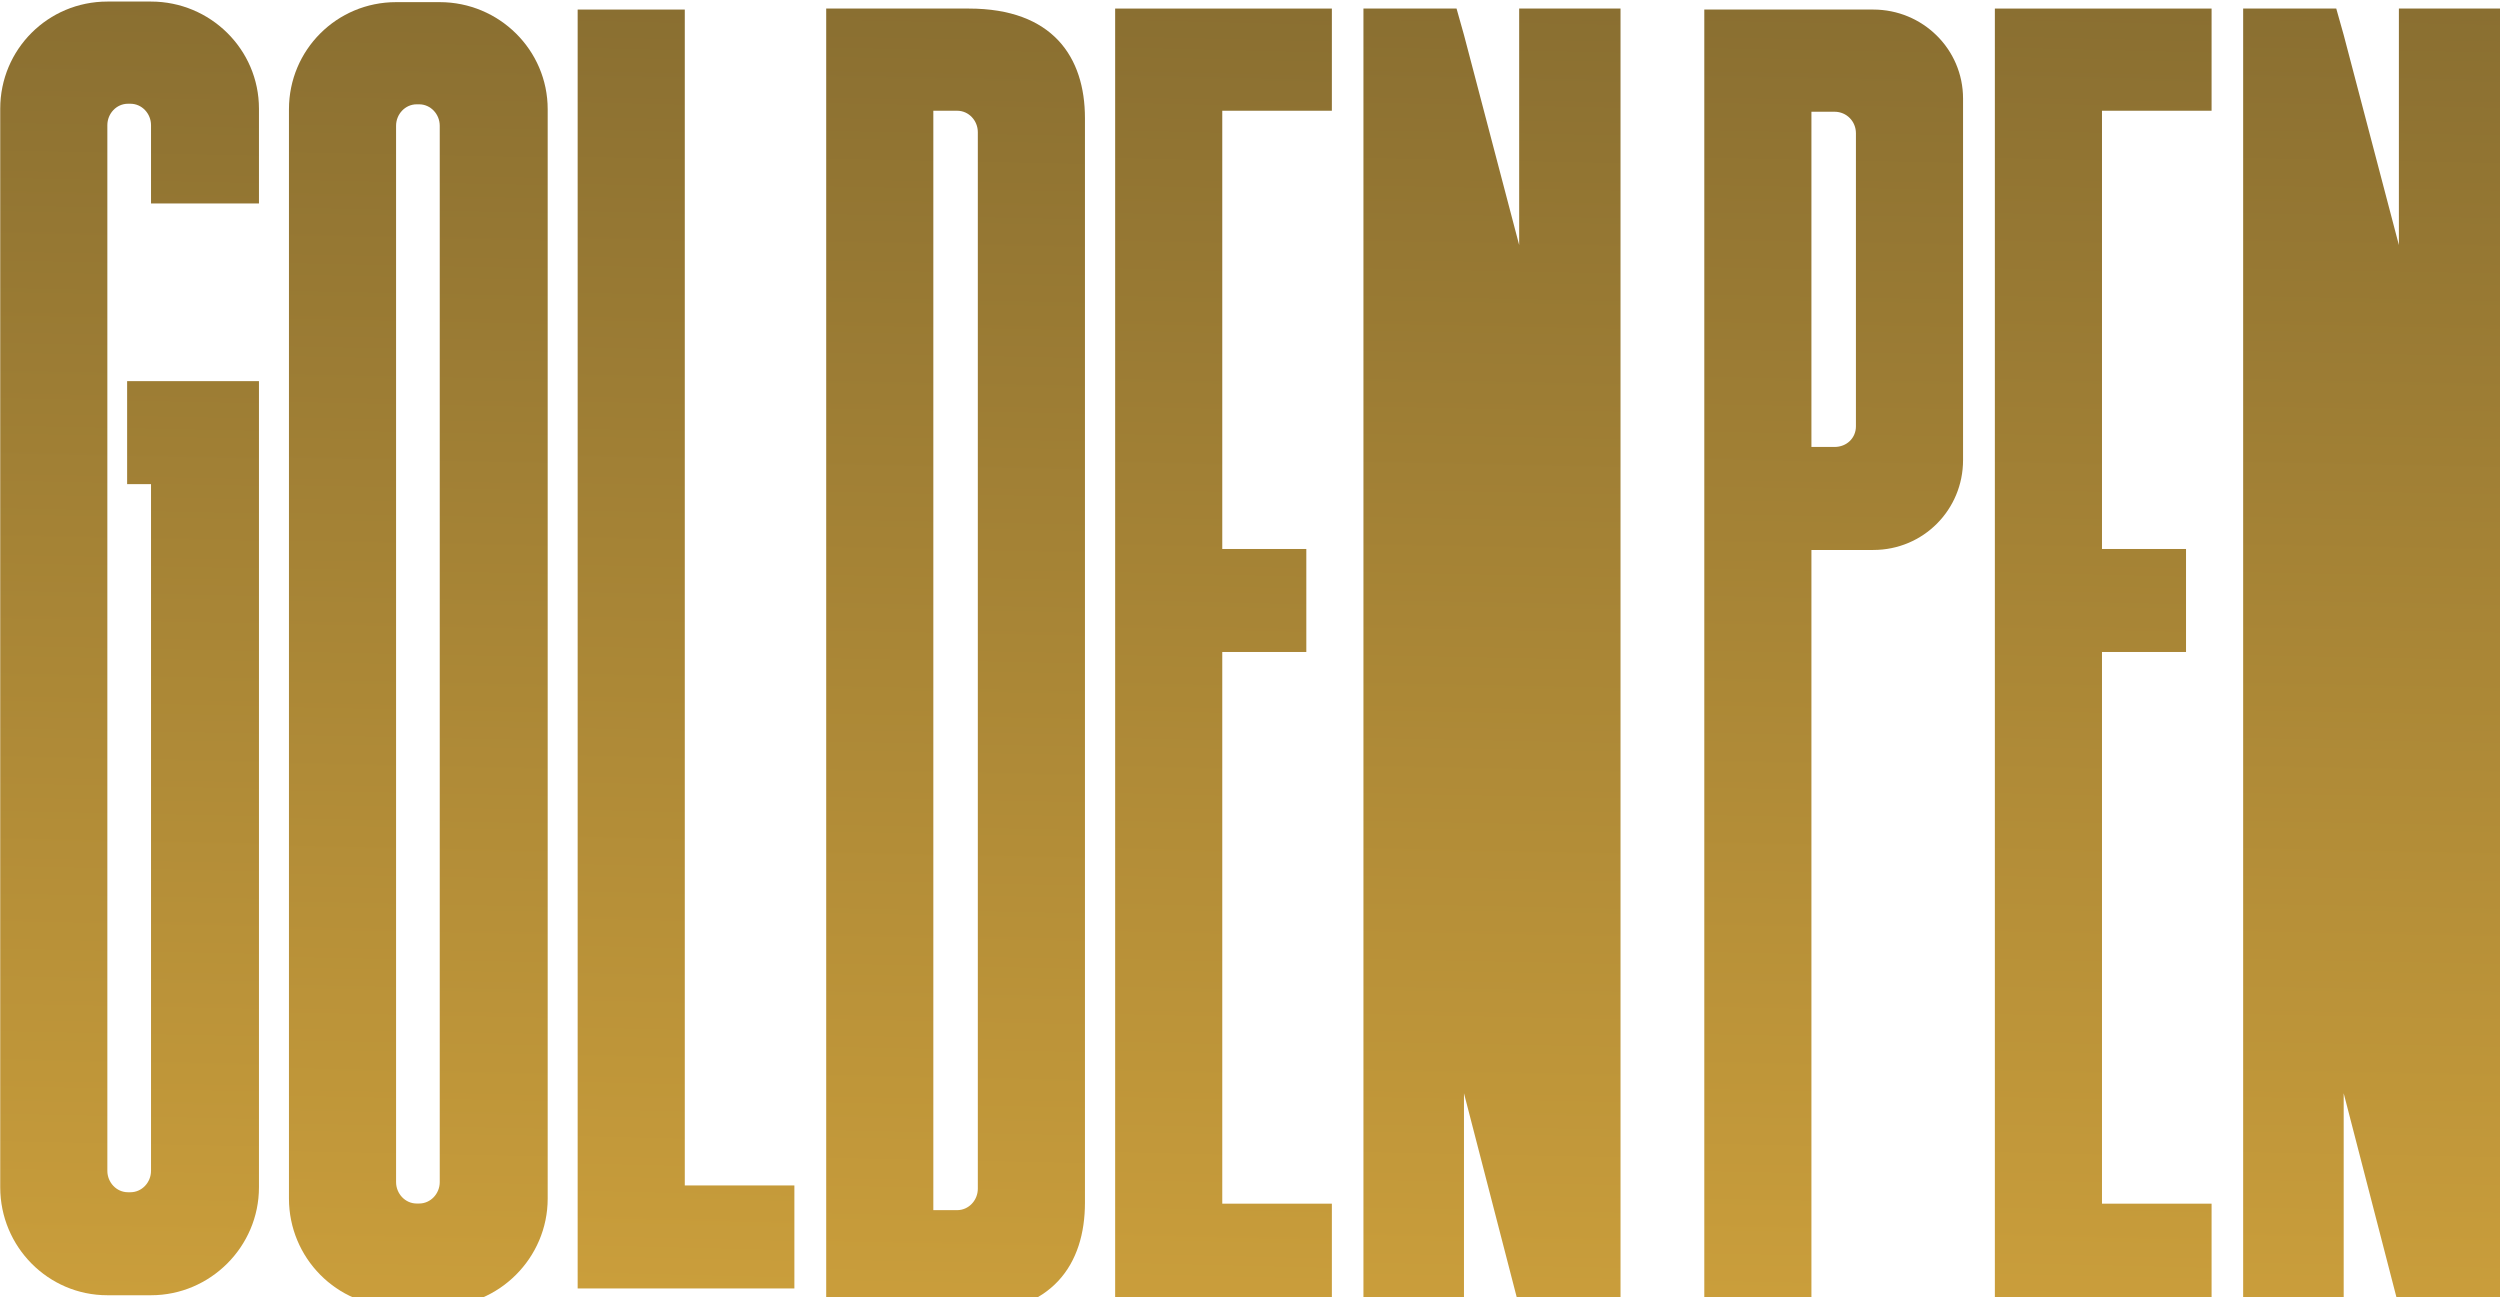 <svg width="1168" height="606" viewBox="0 0 1168 606" fill="none" xmlns="http://www.w3.org/2000/svg">
<g clip-path="url(#clip0_8504_18945)">
<path d="M875.173 4.465C898.273 4.465 917.138 22.945 917.138 46.045V214.98C917.138 238.08 898.658 256.945 875.173 256.945H846.298V605.965H796.248V4.465H875.173ZM867.088 199.195V62.215C867.088 56.825 862.853 52.205 857.078 52.205H846.298V208.82H857.078C862.853 208.82 867.088 204.585 867.088 199.195Z" fill="url(#paint0_linear_8504_18945)"/>
<path d="M709.758 4H757.109V610.475H709.758L683.966 510.769V610.475H637V4H680.501L683.966 16.319L709.758 114.485V4Z" fill="url(#paint1_linear_8504_18945)"/>
<path d="M1120.76 4H1168.11V610.475H1120.76L1094.97 510.769V610.475H1048V4H1091.5L1094.97 16.319L1120.76 114.485V4Z" fill="url(#paint2_linear_8504_18945)"/>
<path d="M622.246 51.736H571.045V256.485H610.312V304.605H571.045V562.354H622.246V610.475H521V4H622.246V51.736Z" fill="url(#paint3_linear_8504_18945)"/>
<path d="M1033.25 51.736H982.045V256.485H1021.31V304.605H982.045V562.354H1033.25V610.475H932V4H1033.25V51.736Z" fill="url(#paint4_linear_8504_18945)"/>
<path d="M386 4H452.605C491.875 4 506.89 26.715 506.89 55.205V561.91C506.89 590.4 491.875 613.5 452.605 613.5H386V4ZM436.05 565.375H447.215C452.605 565.375 456.84 560.755 456.84 555.365V61.75C456.84 56.36 452.605 51.74 447.215 51.74H436.05V565.375Z" fill="url(#paint5_linear_8504_18945)"/>
<path d="M319.931 553.84H371.136V601.965H269.881V4.465H319.931V553.84Z" fill="url(#paint6_linear_8504_18945)"/>
<path d="M135 51.045C135 23.328 157.328 1 185.045 1H205.448C233.166 1 255.879 23.328 255.879 51.045V559.974C255.879 587.691 233.166 610.404 205.448 610.404H185.045C157.328 610.404 135 587.691 135 559.974V51.045ZM185.045 552.275C185.045 557.664 189.28 562.284 194.669 562.284H195.824C201.214 562.284 205.448 557.664 205.448 552.275V58.745C205.448 53.355 201.214 48.736 195.824 48.736H194.669C189.28 48.736 185.045 53.355 185.045 58.745V552.275Z" fill="url(#paint7_linear_8504_18945)"/>
<path d="M120.987 50.778V95.049H70.557V58.477C70.557 53.087 66.322 48.468 60.933 48.468H59.778C54.388 48.468 50.154 53.087 50.154 58.477V547.007C50.154 552.396 54.388 557.016 59.778 557.016H60.933C66.322 557.016 70.557 552.396 70.557 547.007V226.201H59.393V178.08H120.987V554.706C120.987 582.424 98.274 605.137 70.557 605.137H50.154C22.436 605.137 0.108 582.424 0.108 554.706V50.778C0.108 23.06 22.436 0.732 50.154 0.732H70.557C98.274 0.732 120.987 23.06 120.987 50.778Z" fill="url(#paint8_linear_8504_18945)"/>
</g>
<defs>
<linearGradient id="paint0_linear_8504_18945" x1="857.041" y1="4.465" x2="844.948" y2="605.736" gradientUnits="userSpaceOnUse">
<stop stop-color="#8A6F31"/>
<stop offset="1" stop-color="#CA9E3B"/>
</linearGradient>
<linearGradient id="paint1_linear_8504_18945" x1="697.4" y1="4" x2="685.027" y2="610.236" gradientUnits="userSpaceOnUse">
<stop stop-color="#8A6F31"/>
<stop offset="1" stop-color="#CA9E3B"/>
</linearGradient>
<linearGradient id="paint2_linear_8504_18945" x1="1108.4" y1="4" x2="1096.03" y2="610.236" gradientUnits="userSpaceOnUse">
<stop stop-color="#8A6F31"/>
<stop offset="1" stop-color="#CA9E3B"/>
</linearGradient>
<linearGradient id="paint3_linear_8504_18945" x1="571.914" y1="4" x2="557.238" y2="610.134" gradientUnits="userSpaceOnUse">
<stop stop-color="#8A6F31"/>
<stop offset="1" stop-color="#CA9E3B"/>
</linearGradient>
<linearGradient id="paint4_linear_8504_18945" x1="982.914" y1="4" x2="968.238" y2="610.134" gradientUnits="userSpaceOnUse">
<stop stop-color="#8A6F31"/>
<stop offset="1" stop-color="#CA9E3B"/>
</linearGradient>
<linearGradient id="paint5_linear_8504_18945" x1="446.793" y1="4" x2="434.376" y2="613.261" gradientUnits="userSpaceOnUse">
<stop stop-color="#8A6F31"/>
<stop offset="1" stop-color="#CA9E3B"/>
</linearGradient>
<linearGradient id="paint6_linear_8504_18945" x1="320.8" y1="4.465" x2="306.556" y2="601.639" gradientUnits="userSpaceOnUse">
<stop stop-color="#8A6F31"/>
<stop offset="1" stop-color="#CA9E3B"/>
</linearGradient>
<linearGradient id="paint7_linear_8504_18945" x1="195.787" y1="1" x2="183.374" y2="610.165" gradientUnits="userSpaceOnUse">
<stop stop-color="#8A6F31"/>
<stop offset="1" stop-color="#CA9E3B"/>
</linearGradient>
<linearGradient id="paint8_linear_8504_18945" x1="60.896" y1="0.732" x2="48.685" y2="604.904" gradientUnits="userSpaceOnUse">
<stop stop-color="#8A6F31"/>
<stop offset="1" stop-color="#CA9E3B"/>
</linearGradient>
<clipPath id="clip0_8504_18945">
<rect width="1168" height="606" fill="white"/>
</clipPath>
</defs>
</svg>
